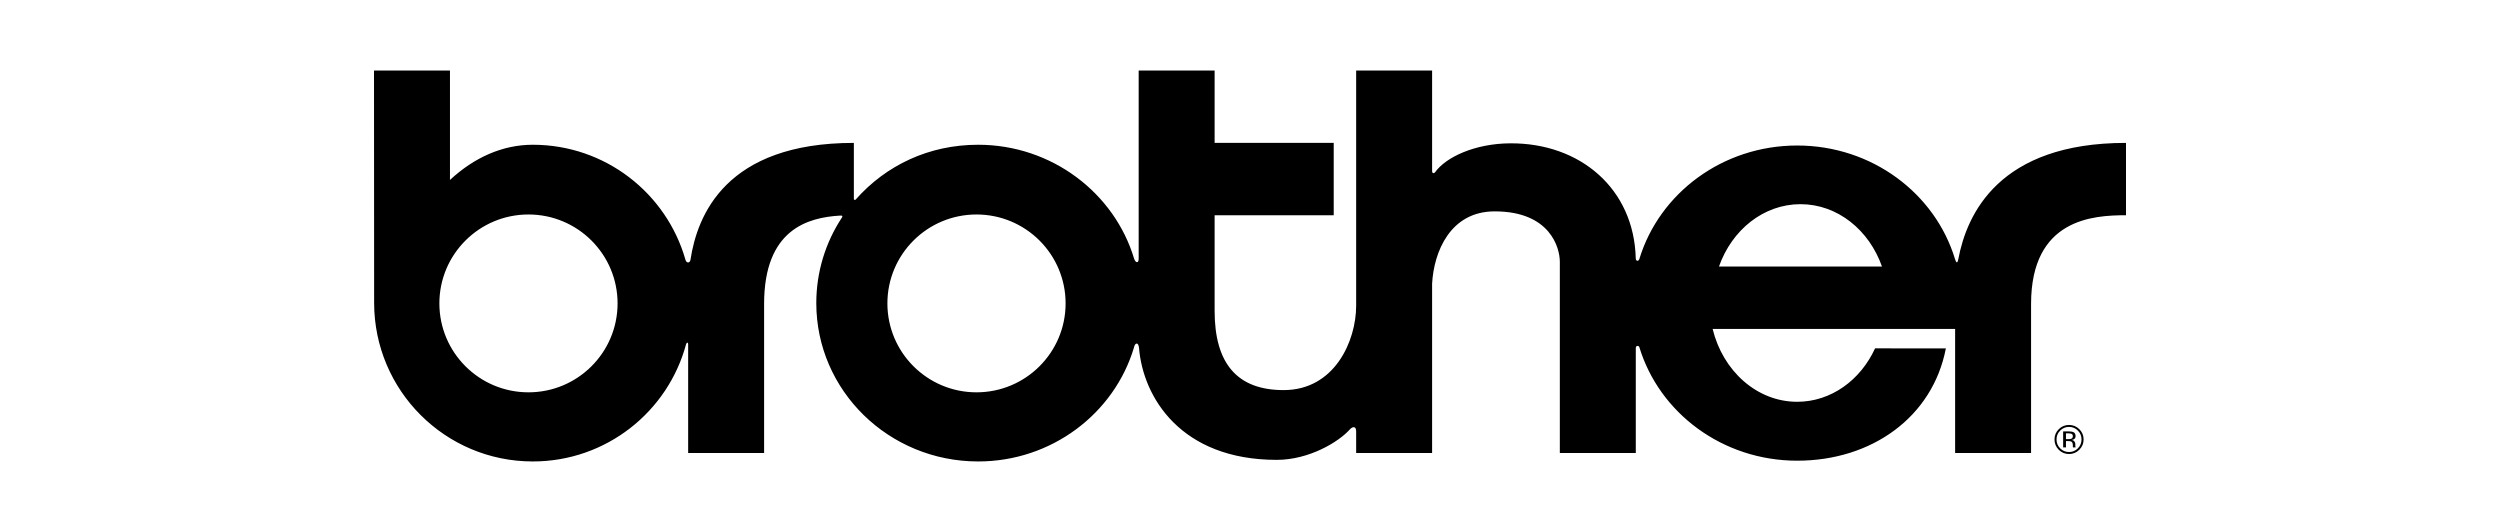 <svg xmlns="http://www.w3.org/2000/svg" width="2500" height="532" viewBox="0 0 2500 532" fill="none"><path d="M1958.35 258.958C1957.26 264.771 1955.98 261.975 1955.03 259.134C1935.18 193.495 1872.02 145.511 1797.18 145.511C1722.55 145.511 1659.55 193.21 1639.5 258.545C1638.59 261.975 1635.79 261.113 1635.75 258.53C1634.13 188.845 1580.33 142.9 1510.21 143.326C1474.72 143.539 1445.83 157.229 1435.12 172.189C1434.25 173.489 1432.11 173.905 1432.11 170.889V70.542H1356.16V305.685C1356.16 341.002 1334.58 390.097 1283.66 390.097C1237.06 390.097 1214.62 363.399 1214.62 310.857V215.245H1333.72V142.895H1214.62V70.542H1138.67V258.745C1138.67 263.268 1135.86 263.268 1134.19 258.946C1114.58 193.087 1051.78 144.749 978.14 144.749C928.745 144.749 885.936 165.384 855.753 199.483C854.508 200.603 853.646 199.529 853.861 198.02V142.895C726.01 142.895 697.277 214.975 690.472 259.815C689.881 263.483 686.213 263.268 685.409 259.59C666.462 193.292 605.314 144.749 532.806 144.749C502.462 144.749 474.117 157.537 449.97 179.958C449.97 179.958 449.952 70.544 449.97 70.544L374.004 70.542L374.134 303.1C374.33 390.555 445.174 461.458 532.806 461.458C606.248 461.458 668.038 411.657 686.12 344.049C686.859 342.077 688.155 342.293 688.155 344.014V452.972H764.103V303.966C764.103 229.426 807.628 217.41 840.49 215.566C842.639 215.461 842.702 216.435 841.915 217.563C825.7 242.232 816.294 271.596 816.294 303.1C816.294 390.555 888.755 461.458 978.14 461.458C1051.63 461.458 1114.11 413.526 1133.86 347.87C1135 342.077 1138.5 342.085 1139.02 347.895C1142.96 396.967 1180.65 459.862 1276.76 459.862C1308.88 459.862 1338.83 442.055 1350.25 428.974C1353.13 426.273 1356.16 426.273 1356.16 431.44V452.972H1432.1V283.722C1433.83 251.853 1450.23 211.372 1494.67 211.372C1550.34 211.372 1559.83 247.979 1559.83 261.759V452.974H1635.79V348.108C1635.79 345.094 1639.02 345.525 1639.38 347.271C1659.29 412.809 1722.4 460.696 1797.18 460.696C1871.76 460.696 1932.68 417.016 1945.86 348.406L1875.07 348.356C1860.5 380.095 1831.09 401.787 1797.18 401.787C1756.78 401.787 1722.78 370.792 1712.63 328.923L1792 328.944H1955.12V452.974H2031.07V303.966C2031.07 218.69 2093.2 215.245 2126 215.245V142.895C1998.96 142.895 1966.83 214.065 1958.35 258.958ZM528.474 392.324C479.266 392.324 439.374 352.51 439.374 303.4C439.374 254.293 479.266 214.481 528.474 214.481C577.681 214.481 617.573 254.296 617.573 303.4C617.573 352.51 577.681 392.324 528.474 392.324ZM976.496 392.324C927.289 392.324 887.397 352.51 887.397 303.4C887.397 254.293 927.289 214.481 976.496 214.481C1025.71 214.481 1065.6 254.296 1065.6 303.4C1065.6 352.51 1025.71 392.324 976.496 392.324ZM1795.3 266.562V266.55H1718.97C1731.82 230.013 1763.47 204.174 1800.48 204.174C1837.49 204.174 1869.14 230.02 1881.99 266.562H1795.3ZM2079.33 429.187C2076.49 426.364 2073.05 424.951 2069.02 424.951C2065.01 424.951 2061.6 426.364 2058.77 429.187C2055.92 432.021 2054.5 435.441 2054.5 439.44C2054.5 443.476 2055.91 446.916 2058.73 449.75C2061.56 452.603 2064.99 454.027 2069.02 454.027C2073.05 454.027 2076.49 452.603 2079.33 449.75C2082.18 446.901 2083.6 443.461 2083.6 439.44C2083.6 435.426 2082.17 432.008 2079.33 429.187ZM2077.88 448.344C2075.45 450.799 2072.5 452.025 2069.02 452.025C2065.54 452.025 2062.59 450.802 2060.15 448.344C2057.73 445.889 2056.52 442.922 2056.52 439.437C2056.52 435.977 2057.74 433.031 2060.17 430.59C2062.62 428.135 2065.57 426.905 2069.02 426.905C2072.48 426.905 2075.44 428.132 2077.88 430.59C2080.32 433.033 2081.53 435.977 2081.53 439.437C2081.53 442.922 2080.32 445.889 2077.88 448.344Z" fill="black"></path><path d="M2075.51 447.174C2075.44 447.047 2075.39 446.768 2075.36 446.348C2075.34 445.951 2075.32 445.554 2075.32 445.157V443.987C2075.32 443.186 2075.03 442.359 2074.45 441.517C2073.87 440.67 2072.95 440.151 2071.69 439.951C2072.68 439.796 2073.46 439.535 2074.01 439.177C2075.06 438.505 2075.58 437.453 2075.58 436.03C2075.58 434.023 2074.75 432.678 2073.1 431.994C2072.18 431.613 2070.72 431.42 2068.74 431.42H2063.15V447.372H2065.96V441.079H2068.18C2069.68 441.079 2070.73 441.249 2071.32 441.592C2072.32 442.183 2072.83 443.409 2072.83 445.253V446.52L2072.89 447.034C2072.9 447.102 2072.91 447.162 2072.93 447.214C2072.94 447.267 2072.95 447.318 2072.97 447.37H2075.61L2075.51 447.174ZM2071.18 438.763C2070.58 439.004 2069.69 439.122 2068.51 439.122H2065.96V433.342H2068.37C2069.92 433.342 2071.06 433.537 2071.77 433.933C2072.47 434.329 2072.83 435.113 2072.83 436.273C2072.83 437.501 2072.28 438.327 2071.18 438.763Z" fill="black"></path></svg>